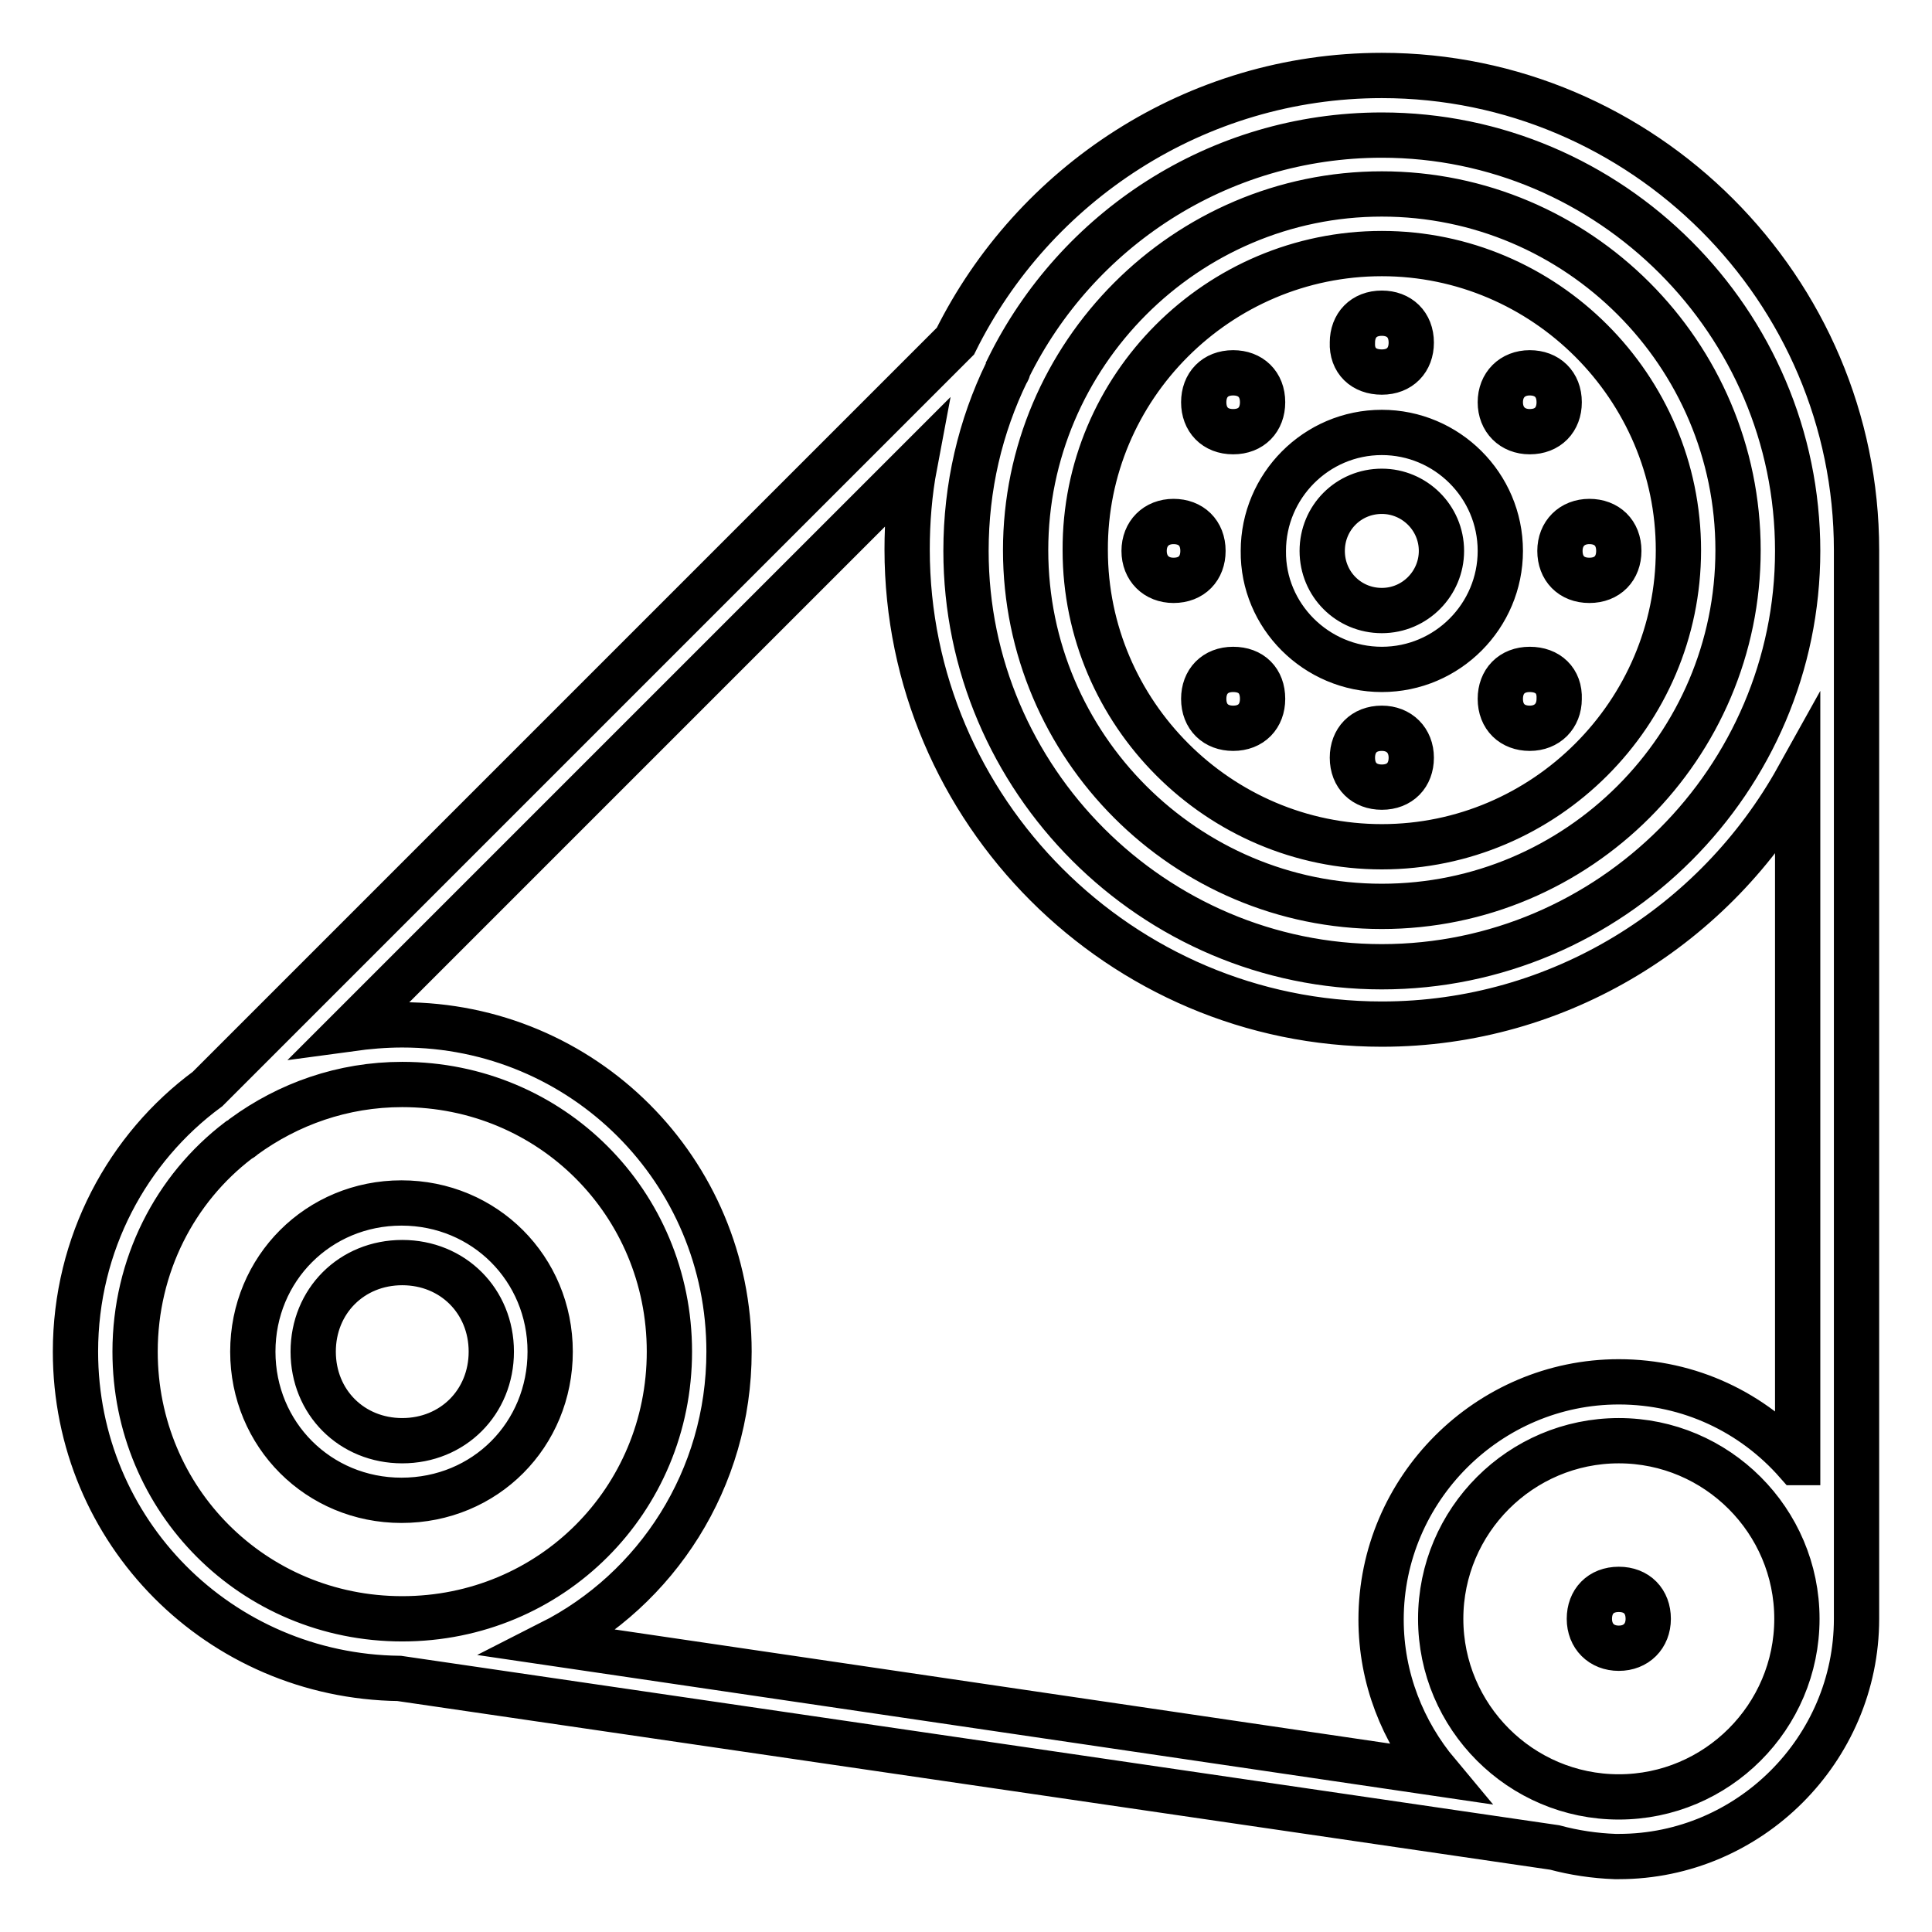 <?xml version="1.0" encoding="utf-8"?>
<!-- Svg Vector Icons : http://www.onlinewebfonts.com/icon -->
<!DOCTYPE svg PUBLIC "-//W3C//DTD SVG 1.1//EN" "http://www.w3.org/Graphics/SVG/1.1/DTD/svg11.dtd">
<svg version="1.1" xmlns="http://www.w3.org/2000/svg" xmlns:xlink="http://www.w3.org/1999/xlink" x="0px" y="0px" viewBox="0 0 256 256" enable-background="new 0 0 256 256" xml:space="preserve">
<g> <path stroke-width="6" fill-opacity="0" stroke="#000000"  d="M183.1,10c-24.7,0-46.2,14.4-56.5,35.2l-99.1,99.1C16.9,152.1,10,164.8,10,179.1c0,23.9,19.1,43,42.9,43.3 c0,0,0,0,0,0L206,244.8c2.6,0.7,5.3,1.1,8,1.2l0.1,0h0.4c17.3,0,31.5-14.2,31.5-31.5V72.9C246,38.3,217.7,10,183.1,10z M183.1,17.9 c30.3,0,55.1,24.8,55.1,55.1c0,30.3-24.8,55.1-55.1,55.1c-30.3,0-55.1-24.8-55.1-55.1c0-8.5,1.9-16.5,5.4-23.7 c0.1-0.1,0.2-0.3,0.2-0.5C142.6,30.5,161.4,17.9,183.1,17.9z M17.9,179.1c0-11.4,5.3-21.6,13.7-28c0.2-0.1,0.5-0.3,0.7-0.5 c5.9-4.3,13.1-6.9,21-6.9c19.7,0,35.4,15.7,35.4,35.4c0,19.7-15.7,35.4-35.4,35.4C33.6,214.5,17.9,198.8,17.9,179.1z M214.5,238.1 c-13,0-23.6-10.6-23.6-23.6s10.6-23.6,23.6-23.6c13,0,23.6,10.6,23.6,23.6S227.5,238.1,214.5,238.1z M238.1,193.8 c-5.8-6.6-14.2-10.7-23.6-10.7c-17.3,0-31.5,14.2-31.5,31.5c0,7.8,2.9,14.9,7.5,20.4L73,217.7c14-7.1,23.6-21.7,23.6-38.6 c0-24-19.3-43.3-43.3-43.3c-2.3,0-4.6,0.2-6.8,0.5l74.7-74.7c-0.7,3.7-1,7.5-1,11.2c0,34.6,28.3,62.9,62.9,62.9 c23.6,0,44.3-13.2,55.1-32.6V193.8L238.1,193.8z M214.5,210.6c-2.4,0-3.9,1.6-3.9,3.9s1.6,3.9,3.9,3.9s3.9-1.6,3.9-3.9 S216.9,210.6,214.5,210.6z M183.1,49.3c2.4,0,3.9-1.6,3.9-3.9c0-2.4-1.6-3.9-3.9-3.9c-2.4,0-3.9,1.6-3.9,3.9 C179.1,47.8,180.7,49.3,183.1,49.3z M183.1,96.5c-2.4,0-3.9,1.6-3.9,3.9c0,2.4,1.6,3.9,3.9,3.9c2.4,0,3.9-1.6,3.9-3.9 C187,98.1,185.4,96.5,183.1,96.5z M72.9,179.1c0-11-8.7-19.7-19.7-19.7s-19.7,8.7-19.7,19.7s8.7,19.7,19.7,19.7 C64.3,198.8,72.9,190.1,72.9,179.1z M41.5,179.1c0-6.7,5.1-11.8,11.8-11.8c6.7,0,11.8,5.1,11.8,11.8c0,6.7-5.1,11.8-11.8,11.8 C46.6,190.9,41.5,185.8,41.5,179.1z M210.6,76.9c2.4,0,3.9-1.6,3.9-3.9c0-2.4-1.6-3.9-3.9-3.9s-3.9,1.6-3.9,3.9 S208.2,76.9,210.6,76.9z M155.5,76.9c2.4,0,3.9-1.6,3.9-3.9c0-2.4-1.6-3.9-3.9-3.9s-3.9,1.6-3.9,3.9S153.2,76.9,155.5,76.9z  M163.4,57.2c2.4,0,3.9-1.6,3.9-3.9c0-2.4-1.6-3.9-3.9-3.9c-2.4,0-3.9,1.6-3.9,3.9C159.5,55.6,161,57.2,163.4,57.2z M202.7,88.7 c-2.4,0-3.9,1.6-3.9,3.9c0,2.4,1.6,3.9,3.9,3.9s3.9-1.6,3.9-3.9C206.7,90.2,205.1,88.7,202.7,88.7z M202.7,57.2 c2.4,0,3.9-1.6,3.9-3.9c0-2.4-1.6-3.9-3.9-3.9s-3.9,1.6-3.9,3.9C198.8,55.6,200.4,57.2,202.7,57.2z M163.4,88.7 c-2.4,0-3.9,1.6-3.9,3.9c0,2.4,1.6,3.9,3.9,3.9c2.4,0,3.9-1.6,3.9-3.9C167.3,90.2,165.8,88.7,163.4,88.7z M183.1,120.1 c26,0,47.2-21.2,47.2-47.2c0-26-21.2-47.2-47.2-47.2S135.9,47,135.9,72.9C135.9,98.9,157.1,120.1,183.1,120.1z M183.1,33.6 c21.6,0,39.3,17.7,39.3,39.3c0,21.6-17.7,39.3-39.3,39.3c-21.6,0-39.3-17.7-39.3-39.3C143.7,51.3,161.4,33.6,183.1,33.6z  M183.1,88.7c8.7,0,15.7-7.1,15.7-15.7c0-8.7-7.1-15.7-15.7-15.7c-8.7,0-15.7,7.1-15.7,15.7C167.3,81.6,174.4,88.7,183.1,88.7z  M183.1,65.1c4.3,0,7.9,3.5,7.9,7.9c0,4.3-3.5,7.9-7.9,7.9s-7.9-3.5-7.9-7.9S178.7,65.1,183.1,65.1z"/></g>
</svg>